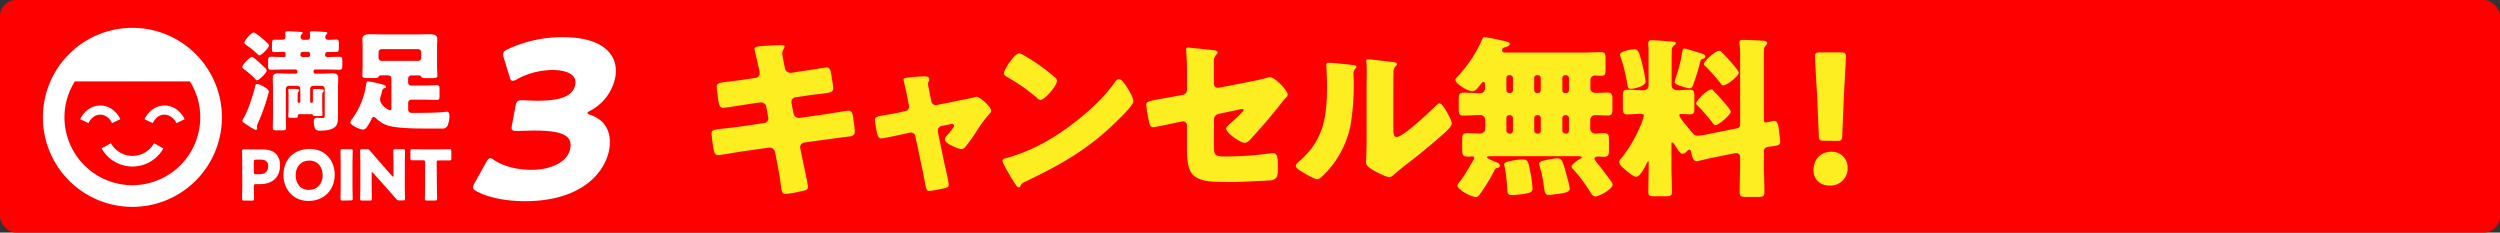 <svg id="レイヤー_1" data-name="レイヤー 1" xmlns="http://www.w3.org/2000/svg" viewBox="0 0 935 87"><rect x="0" y="0" width="935" height="87" fill="#333333" stroke="none"/><defs><style>.cls-1{fill:red;}.cls-2{fill:#fff;}.cls-3{fill:#fcee21;}</style></defs><title>manzoku03</title><rect class="cls-1" width="935" height="87" rx="6.15"/><path class="cls-2" d="M49.5,10.41A33.48,33.48,0,1,0,83,43.89,33.49,33.49,0,0,0,49.5,10.41Zm0,58.85A25.41,25.41,0,0,1,24.11,43.89,25.1,25.1,0,0,1,28,30.45H71a25.1,25.1,0,0,1,3.9,13.44A25.41,25.41,0,0,1,49.5,69.26Z"/><path class="cls-2" d="M45,44.59a9.28,9.28,0,0,0-3-3.66,7.65,7.65,0,0,0-9,0,9.34,9.34,0,0,0-3,3.67l3.1,1.45a5.93,5.93,0,0,1,1.89-2.34,4.38,4.38,0,0,1,2.51-.83,4.34,4.34,0,0,1,2.51.83,6,6,0,0,1,1.9,2.34Z"/><path class="cls-2" d="M69.05,44.59a9.39,9.39,0,0,0-3-3.66,7.65,7.65,0,0,0-9,0,9.35,9.35,0,0,0-3,3.67l3.1,1.45A6,6,0,0,1,59,43.71a4.2,4.2,0,0,1,5,0A6,6,0,0,1,66,46.05Z"/><path class="cls-2" d="M38,55.51a13.24,13.24,0,0,0,23.1,0l-3.49-1.95a9.22,9.22,0,0,1-16.12,0Z"/><path class="cls-2" d="M94.23,21.24c.45,0,3,2.34,3.45,2.79,1,.94,2.09,1.92,2.09,2.29,0,1-3,3.73-3.65,3.73-.33,0-.82-.61-1-.86a29.5,29.5,0,0,0-3.89-3.32c-.33-.24-.58-.37-.58-.74C90.62,24,93.62,21.24,94.23,21.24Zm-3.11,22.9c1.76-3,3.56-8.68,4.38-12.12.08-.33.25-.62.62-.62.9,0,4.43,1.72,4.43,2.83a9.44,9.44,0,0,1-.33,1.35A71.16,71.16,0,0,1,96.49,46a4.29,4.29,0,0,0-.41,1.27c0,.24.08.57.08.82a.55.55,0,0,1-.53.53,23.08,23.08,0,0,1-3.53-2.09c-.37-.25-.62-.45-.78-.53s-.65-.41-.65-.86A2.19,2.19,0,0,1,91.12,44.14Zm3.77-32c.74,0,5.74,4.22,5.74,4.83,0,.86-2.79,3.73-3.61,3.73-.29,0-.66-.37-.82-.53a30.72,30.72,0,0,0-4.14-3.36c-.29-.21-.66-.45-.66-.82C91.4,15.1,94,12.15,94.89,12.15Zm17.42,21.1a1.14,1.14,0,0,0-1.14-1.15h-3.12a1.14,1.14,0,0,0-1.15,1.15v10.2c0,1.43.08,2.87.08,4.3,0,.94-.41,1-1.47,1h-2.05c-1.11,0-1.44-.08-1.44-1.1,0-1.39.08-2.79.08-4.22V32.88c0-1.31-.08-2.58-.08-3.77,0-1.39.9-1.68,2.09-1.68s2.59.12,3.9.12h2.54a.65.65,0,0,0,.66-.65v-.25a.65.65,0,0,0-.66-.66h-4.8c-1.47,0-3,.09-4.42.09-1,0-1.07-.49-1.07-1.64v-.82c0-2,0-2.38,1.15-2.38,1.43,0,2.91.08,4.34.08h.58a.45.45,0,0,0,.45-.45v-.82c0-.57-.33-.65-.82-.65-1.11,0-2.17.08-3.24.08s-1-.37-1-1.39V16.33c0-1,.09-1.48,1-1.48s1.84,0,2.79,0c.78,0,1.27-.33,1.27-1.15,0-.49-.08-1.06-.08-1.14v-.37c0-.49.4-.53.77-.53.7,0,4.1.2,5,.28.53,0,.73.13.73.37s-.24.37-.41.58a1.11,1.11,0,0,0-.36.85,1.06,1.06,0,0,0,1.1,1.15h1.44c.78,0,1-.65,1-1.35a8.61,8.61,0,0,0-.08-1c0-.08,0-.21,0-.33,0-.49.45-.53.82-.53.78,0,4,.2,4.84.28.45,0,.86.09.86.41s-.17.37-.41.58a1.24,1.24,0,0,0-.33.94c0,.74.57,1,1.23,1,.94,0,1.89-.08,2.83-.08s1,.45,1,1.48v.77c0,2,0,2.38-1.06,2.38s-1.85,0-2.75,0c-.7,0-1.31.08-1.31.9v.33c0,.61.53.65,1,.65,1.44,0,2.83-.08,4.27-.08.9,0,1.15.29,1.15,1.27V24.6c0,1.39-.33,1.48-1.48,1.48-.78,0-2-.09-4-.09h-4.63a.65.65,0,0,0-.66.66v.25a.65.65,0,0,0,.66.65h2.58c1.27,0,2.54-.12,3.77-.12s2.22.2,2.22,1.68c0,1.19-.08,2.46-.08,3.77v8.56c0,.82,0,1.64,0,2.46,0,1.39-.17,3-1.4,3.81-1.39,1-3.61,1.15-5.25,1.15-.77,0-1.72-.09-2-.91a10.28,10.28,0,0,1-.41-2.49c0-.74.24-1.4,1.06-1.4.62,0,1.48.08,2.26.08s.78-.2.78-1.63V33.25a1.13,1.13,0,0,0-1.15-1.15h-3.12A1.15,1.15,0,0,0,116,33.25V38a.47.47,0,0,0,.5.45h.08a.45.45,0,0,0,.45-.45v-3a11.45,11.45,0,0,0,0-1.23.3.3,0,0,1,0-.2c0-.29.24-.29.49-.29.53,0,2.17,0,2.71.12.32,0,.9,0,.9.49a.54.54,0,0,1-.21.41c-.37.33-.41.58-.41,1.76v3.73c0,1.07.08,2.13.08,3,0,.62-.28.62-1,.62-.45,0-.86,0-1.27,0-1,0-1.11,0-1.23-.33a.57.57,0,0,0-.53-.37h-4.76a.42.42,0,0,0-.41.41v.29c0,.61-.29.65-1.15.65h-1.31c-.78,0-1.11,0-1.11-.65,0-.82.09-1.93.09-3v-5.2a7.49,7.49,0,0,0-.09-1.48v-.2c0-.29.25-.29.49-.29.54,0,2.14,0,2.67.08.33,0,.94,0,.94.49,0,.21-.12.29-.24.41-.37.37-.37.74-.37,1.81V38a.45.45,0,0,0,.45.45h.08a.48.48,0,0,0,.49-.45Zm.82-13.85a.81.81,0,0,0-.78.78v.37a.77.77,0,0,0,.78.77h2.05a.75.75,0,0,0,.78-.77v-.37a.78.78,0,0,0-.78-.78Z"/><path class="cls-2" d="M143,28.17c-1.06,0-1,0-1.39.53s-.74.49-2.63.49h-1.23c-1.68,0-2.25-.08-2.25-1,0-.37.12-1.93.12-3.2v-7.7c0-.9-.08-1.8-.08-2.71,0-1.63,1.48-1.8,3.08-1.8,1.31,0,2.58.08,3.85.08h14.14c1.28,0,2.59-.08,3.86-.08,1.8,0,3.07.25,3.07,1.84,0,.91-.08,1.77-.08,2.67V25c0,1.19.12,2.83.12,3.16,0,1-.49,1.06-2.21,1.06h-1.23c-1.89,0-2.42,0-2.66-.61-.13-.33-.33-.41-.95-.41h-2.74a1.17,1.17,0,0,0-1.15,1.14v1.56A1.17,1.17,0,0,0,153.81,32h4.75c1.6,0,3.16-.13,4.76-.13,1,0,1.06.41,1.06,1.6v2.3c0,1.23-.08,1.59-1.06,1.59-1.6,0-3.16-.08-4.76-.08h-4.75a1.14,1.14,0,0,0-1.15,1.15v2.42a1.22,1.22,0,0,0,1.39,1.35h3.73c2.05,0,6.44-.08,8.37-.33a8.61,8.61,0,0,1,1-.08c.86,0,.94.9.94,1.52a9.29,9.29,0,0,1-.53,3.19,2,2,0,0,1-2.34,1.56h-.32c-.66,0-1.32,0-2,0h-4.55c-4.35,0-11.73-.12-14.64-1.64a13.39,13.39,0,0,1-3.2-2.29,1.18,1.18,0,0,0-.74-.41c-.41,0-.69.57-.86.9a18,18,0,0,1-1.68,2.86,1.94,1.94,0,0,1-1.43,1c-1,0-4.76-1.56-4.76-2.66a3,3,0,0,1,.7-1.4l.33-.45a28.61,28.61,0,0,0,4.83-12.17c.13-.86.13-1.35.86-1.35a35.66,35.66,0,0,1,5.42,1.19c.49.12,1.19.37,1.19.86,0,.25-.33.41-.58.49-.65.21-.74.45-1,1.56-.13.49-.25.86-.41,1.47a3.59,3.59,0,0,0-.21,1.15c0,2.21,3.08,4.06,3.65,4.06s.57-.49.57-1V29.31a1.21,1.21,0,0,0-1.23-1.14Zm-1.43-6.56a1.1,1.1,0,0,0,1.15,1.15h13.65a1.15,1.15,0,0,0,1.15-1.15V19.52a1.16,1.16,0,0,0-1.15-1.15H142.74a1.15,1.15,0,0,0-1.15,1.15Z"/><path class="cls-2" d="M91.27,75c-.59,0-.75-.1-.75-.65,0-.18.08-3.17.08-4.55V61c0-1.38-.08-4.26-.08-4.44,0-.55.18-.73.73-.73.18,0,2.47.05,3.67.05h3.4c4,0,6.42,2,6.42,5.9,0,4.21-2.47,7.09-7.59,7.09H95.72c-.65,0-.78.13-.78.78,0,1.59.08,4.55.08,4.73,0,.55-.16.65-.76.65Zm3.67-10.63c0,.65.13.78.78.78h1.41c2,0,3.17-1,3.17-3,0-1.56-.81-2.45-2.73-2.45H95.72c-.65,0-.78.13-.78.78Z"/><path class="cls-2" d="M125.18,65.25c0,6.34-4.5,9.9-9.8,9.9C109,75.15,106,70,106,65.51c0-6.19,4.27-9.82,9.78-9.82C122.27,55.69,125.18,60.75,125.18,65.25Zm-14.61.28c0,2.65,1.4,5.49,5,5.49,2.88,0,5.1-2.08,5.1-5.49,0-2.57-1.43-5.48-5-5.48C112.62,60.05,110.57,62.26,110.57,65.53Z"/><path class="cls-2" d="M128.09,75c-.6,0-.75-.1-.75-.65,0-.18.07-3.17.07-4.55V61c0-1.38-.07-4.37-.07-4.55,0-.54.15-.65.75-.65h3.07c.6,0,.75.11.75.65,0,.18-.08,3.17-.08,4.55v8.75c0,1.38.08,4.37.08,4.55,0,.55-.15.65-.75.65Z"/><path class="cls-2" d="M139,69.79c0,1.38.07,4.37.07,4.55,0,.55-.15.65-.75.65h-2.89c-.59,0-.75-.1-.75-.65,0-.18.08-3.17.08-4.55V61c0-1.38-.08-4.37-.08-4.55,0-.54.16-.65.75-.65h1.72a1.31,1.31,0,0,1,1.27.6c1,1.17,1.88,2.21,2.81,3.27l5.41,6.16a.53.53,0,0,0,.34.23c.1,0,.18-.13.18-.41V61c0-1.38-.08-4.37-.08-4.55,0-.54.16-.65.76-.65h2.88c.6,0,.76.11.76.65,0,.18-.08,3.17-.08,4.55v8.75c0,1.38.08,4.37.08,4.55,0,.55-.16.65-.76.65h-1.3a1.29,1.29,0,0,1-1.27-.6c-.94-1.09-1.8-2-2.86-3.24l-5.77-6.47c-.13-.16-.24-.21-.32-.21s-.2.13-.2.41Z"/><path class="cls-2" d="M163.4,69.79c0,1.38.08,4.37.08,4.55,0,.55-.16.65-.76.65h-3.07c-.59,0-.75-.1-.75-.65,0-.18.08-3.17.08-4.55V60.73c0-.65-.13-.78-.78-.78h-.55c-.93,0-3.33,0-3.51,0-.54,0-.65-.16-.65-.75V56.54c0-.59.11-.75.65-.75.18,0,2.81.05,4,.05h6c1.23,0,3.85-.05,4-.05.55,0,.65.16.65.75v2.71c0,.59-.1.75-.65.75-.18,0-2.57,0-3.51,0h-.54c-.65,0-.78.13-.78.78Z"/><path class="cls-3" d="M282.56,29.13a1.75,1.75,0,0,0,1.56-1.75,8.17,8.17,0,0,0-.2-1.3l-.39-1.69c-.13-.78-1.36-5.85-1.36-6.11,0-.71,1-.91,2.14-1,2.6-.2,5.27-.39,7.93-.39.59,0,1.17,0,1.17.45a2,2,0,0,1-.32,1,2.61,2.61,0,0,0-.52,1.56c0,.84.65,3.89.84,4.93l.13.52a2.11,2.11,0,0,0,2.08,1.89h.26l4.1-.65c1.23-.13,8.77-1.37,9.1-1.37,1.49,0,1.56,1.43,1.88,3,.13,1,.65,3.83.65,4.74,0,1.56-1,1.69-5.2,2.21-1.36.13-3,.33-5.07.65l-4,.59A1.73,1.73,0,0,0,296,38.16v.32l.78,4a2,2,0,0,0,1.95,1.62H299l8.71-1.23c1.3-.2,9.23-1.5,9.56-1.5,1.49,0,1.69,1.43,1.88,3.31l.2,1.3a24.76,24.76,0,0,1,.32,3,1.69,1.69,0,0,1-1.62,2l-9,1.17-8.32,1.17a1.82,1.82,0,0,0-1.49,1.62,1.73,1.73,0,0,0,.06.52l.46,2.34c.39,1.88,2.4,11,2.4,12.15s-1.1,1.23-1.95,1.43a46.87,46.87,0,0,1-6.43,1.17c-1.17,0-1.5-.91-1.69-2.86-.39-3.32-1-6.56-1.63-9.81l-.58-2.92a2.09,2.09,0,0,0-2-1.76h-.26l-10.07,1.43c-1.37.2-8.19,1.37-8.84,1.37-1.24,0-1.5-.78-1.76-1.82s-.84-5.46-.84-6.3c0-1.3.91-1.43,4.55-1.82,1.43-.13,3.25-.33,5.59-.65L285.87,46a1.73,1.73,0,0,0,1.5-1.69,1.37,1.37,0,0,0-.07-.45L286.59,40a1.9,1.9,0,0,0-1.89-1.69h-.45l-4.42.65c-1.37.2-8.71,1.37-9.36,1.37-1.11,0-1.5-1-1.69-1.95-.2-1.17-.72-4.94-.72-5.91,0-1.43.91-1.56,4.88-2,1.43-.19,3.38-.39,5.78-.78Z"/><path class="cls-3" d="M338.58,41.54A1.73,1.73,0,0,0,340,39.91a3.31,3.31,0,0,0-.07-.45l-.58-3.05c-.07-.27-.33-1.63-.65-3.06-.39-1.75-.78-3.38-.78-3.51,0-.58.65-.71,1.1-.78a60.47,60.47,0,0,1,6.63-.51c.85,0,1.89.06,1.89,1.16a1.85,1.85,0,0,1-.26.85,2,2,0,0,0-.2.84c0,.46.52,3,.65,3.64l.59,2.86A1.79,1.79,0,0,0,350,39.33c.13,0,.32-.07.39-.07l8.71-1.75c1.69-.33,3.44-.65,5.07-1.1a2.88,2.88,0,0,1,1.11-.2c1.17,0,5.39,3.7,5.39,5.2,0,.65-.45,1-.91,1.49A45.22,45.22,0,0,0,365,49.46a66,66,0,0,1-4,5.52,2,2,0,0,1-1.5.78c-1,0-6.17-2.08-6.17-3.57a3.29,3.29,0,0,1,.78-1.5c.45-.45,2.73-3.11,2.73-3.63a.76.76,0,0,0-.84-.72c-.14,0-.27.07-.4.07l-3.44.71a1.68,1.68,0,0,0-1.37,1.76v.26a2.8,2.8,0,0,0,.07.65l2.6,12.6a58.88,58.88,0,0,1,1.36,6.69c0,.84-.52,1-1.23,1.23a53.19,53.19,0,0,1-6,1.11c-1.11,0-1.24-.65-1.82-4-.2-.91-.39-2-.65-3.31L342.35,51a1.68,1.68,0,0,0-1.69-1.43c-.13,0-.33.06-.46.06l-3.31.72c-1.17.26-6.57,1.42-7.35,1.42s-1.23-.84-1.43-1.55-.91-4.68-.91-5.33c0-1.23,1-1.43,4.75-2,1-.2,2.14-.39,3.51-.65Z"/><path class="cls-3" d="M422.39,34.13c.13.2.2.46.39.72a10.11,10.11,0,0,1,1.11,3c0,1.56-5.27,6.56-6.63,7.86C406.79,56,396.33,61.8,383.33,68a2.83,2.83,0,0,0-1.76,1.69.57.57,0,0,1-.52.39c-.52,0-.91-.59-1.17-1-1.1-1.63-2.14-3.31-3.05-5-.46-.78-1.89-3.19-1.89-3.9s.72-.91,1.24-1A68.33,68.33,0,0,0,392.82,52c8-4.74,18-12.86,23.46-20.33.13-.19.26-.32.39-.52.59-.84,1.11-1.55,1.82-1.55C419.79,29.59,421.81,33.09,422.39,34.13ZM383.26,20.88a74.5,74.5,0,0,1,11.44,8.18,1.4,1.4,0,0,1,.59,1.17c0,1.89-4.62,7.15-6.11,7.15a2.88,2.88,0,0,1-1.63-1,66.61,66.61,0,0,0-10.92-7.6c-.52-.33-1.17-.72-1.17-1.37,0-1.3,3.9-7.47,5.79-7.47A6.63,6.63,0,0,1,383.26,20.88Z"/><path class="cls-3" d="M454,54.53c0,3.51.32,4,4.29,4a133.29,133.29,0,0,0,16.83-1.16,6.76,6.76,0,0,1,1.17-.13c1.5,0,1.63,2.4,1.63,4.35v2c0,1.5-.13,2.8-1.3,3.44a4.16,4.16,0,0,1-1.5.46c-2.08.06-11.57.58-12.87.58-2.86,0-5.72,0-8.58-.13-2.53-.13-5.72-.71-7.54-2.6-2-2.07-2.21-6.23-2.21-9.67V46.93a1.54,1.54,0,0,0-1.56-1.56,4.46,4.46,0,0,0-.58.13l-1,.19c-1.23.26-8.9,1.89-9.42,1.89-1.24,0-1.43-1-1.69-2.34a54.62,54.62,0,0,1-1-6.11c0-1.17,1.43-1.43,5.33-2.14,1.36-.2,3-.52,5.13-.91l3.19-.58a2,2,0,0,0,1.62-2V29c0-2.4,0-4.81-.13-7.21,0-1-.19-2.21-.19-3.18,0-.59.13-.85.78-.85l9.49,1c.52.07,1.49.26,1.49.91,0,.26-.13.39-.39.72a3.2,3.2,0,0,0-1,2.79V31.4a1.44,1.44,0,0,0,1.43,1.43,7.08,7.08,0,0,0,1-.13l10.73-2.08c2.27-.45,4.48-.91,6.69-1.56a4.44,4.44,0,0,1,1.24-.19c1.62,0,6.5,4.87,6.5,6.5,0,.58-.46,1-.85,1.36-.58.58-2.27,2.79-2.92,3.64-3.12,3.83-6.37,7.6-9.69,11.23-.65.78-1.56,1.82-2.66,1.82-1.37,0-6.89-3.57-6.89-5.39,0-.58,1.69-2,2.21-2.47s4.35-3.83,4.35-4.41c0-.2-.19-.39-.52-.39a8,8,0,0,0-1.62.32l-7.28,1.5a2.24,2.24,0,0,0-1.69,2Z"/><path class="cls-3" d="M505.05,24.19c1.24.13,2.28.26,2.28.78a1.11,1.11,0,0,1-.39.65,3,3,0,0,0-.72,2.47c0,.78.07,1.56.07,2.34a88.75,88.75,0,0,1-1.24,16.63,35.94,35.94,0,0,1-9.68,18.06c-.72.71-1.83,1.88-2.67,1.88-1.36,0-5-2.27-6.31-3.12-.64-.39-1.75-1-1.75-1.88,0-.59.52-1,1-1.43,9.55-8.19,10.66-16.89,10.66-28.71,0-3-.26-7.47-.26-7.73,0-.59.32-.65.84-.65C498.23,23.48,503.36,24,505.05,24.19Zm16.06,23.45c0,2.67.13,3.58,1.3,3.58,2.34,0,12.54-9.62,14.62-11.7.33-.32.78-.84,1.37-.84.91,0,2,2,2.86,3.51.52.91,1.69,3,1.69,4s-1.89,2.8-3.06,3.84c-.19.19-.45.39-.58.52-3.06,2.66-6.11,5.26-9.3,7.79-2.66,2.14-5.46,4.16-8.06,6.43-.65.58-1.62,1.49-2.4,1.49-1,0-4.88-1.94-5.85-2.53s-2.8-1.56-2.8-3c0-1.3.2-4.22.2-7.86V32.44c0-1.3.06-3.44.06-5.45,0-1.5-.06-2.93-.13-3.77a1.57,1.57,0,0,1-.06-.52c0-.46.32-.52.71-.52.13,0,2.8.26,3.32.32,1,.13,5.59.65,6.5.78.52.13.91.2.91.72s-.33.65-.59.91a3.33,3.33,0,0,0-.65,2.47c-.06,1.94-.06,3.89-.06,5.84Z"/><path class="cls-3" d="M555.42,31.53c0-.32-.2-.91-.59-.91s-1.1.91-1.36,1.24c-.65.84-1.63,2.27-2.8,2.27-1.56,0-6.37-2.66-6.37-4.35,0-.39.59-.84.85-1.17a48.56,48.56,0,0,0,9.1-13.71c.26-.58.39-1,1.1-1s6.57,1.24,7.54,1.5c1.76.45,1.76.65,1.76,1,0,.71-1.11,1.1-1.69,1.23s-1.17.46-1.17,1.17.52.85,1.1.85H591.5c2.4,0,4.87-.13,7.28-.13,1.49,0,1.69.58,1.69,2.4v4c0,1.82-.13,2.41-1.63,2.41-.71,0-1.43-.07-2.14-.07A1.7,1.7,0,0,0,594.81,30v3.05c0,1.24,1,1.69,2,1.69,1.49,0,3-.13,4.48-.13s1.76.72,1.76,2.53v3.38c0,2-.13,2.67-1.89,2.67-1.49,0-2.92-.13-4.42-.13a1.83,1.83,0,0,0-2,1.75V48.1a1.85,1.85,0,0,0,2,1.82c1.11,0,2.15-.13,3.19-.13,1.69,0,1.82.78,1.82,2.72v3.32c0,2-.13,2.79-1.89,2.79-.71,0-1.49-.07-2.21-.07-.52,0-1.3.14-1.3.78,0,.46.65,1.17.91,1.56,1.5,1.76,3.32,4.23,4.68,6.11.39.52,1.17,1.43,1.17,2.08,0,1.56-4.87,4.35-6.43,4.35-1,0-1.56-1-2-1.75a62,62,0,0,0-6.17-8.25c-.26-.26-.78-.72-.78-1.11,0-.84,2.34-2.47,3-2.79.39-.2.85-.39.85-.65s-.59-.46-.85-.46H556.91c-.19,0-.78.07-.78.46s3.19,1.69,3.71,1.88,1.1.52,1.1,1.17-.71.85-1.1.91a1.53,1.53,0,0,0-1,1,62.62,62.62,0,0,1-4.62,7.73c-1.3,1.82-1.43,2.08-2.34,2.08-1.82,0-6.82-2.86-6.82-4.22a1.82,1.82,0,0,1,.52-1c2.4-3,3.64-5.58,5.52-8.64a1.14,1.14,0,0,0,.26-.65.63.63,0,0,0-.71-.65c-.33,0-.72.07-1,.07-2.8,0-2.8-.07-2.8-4.42V52.51c0-1.94.13-2.72,1.89-2.72s3.25.13,4.87.13a1.82,1.82,0,0,0,1.89-1.76V44.85a1.87,1.87,0,0,0-2-1.82c-2.08,0-4.16.2-6.24.2-1.56,0-1.69-.78-1.69-2.67V37.51c0-1.95.13-2.86,1.69-2.86,2.15,0,4.29.2,6.37.2A1.84,1.84,0,0,0,555.42,33Zm11.37,28.32a16.71,16.71,0,0,1,2.54-.19c1.95,0,2.21.45,2.86,4a52.84,52.84,0,0,1,1,6.82c0,1.23-.92,1.56-2.09,1.82a33.25,33.25,0,0,1-5.65.64c-1.56,0-1.69-.71-1.76-2a54.34,54.34,0,0,0-1-8.77,2.42,2.42,0,0,1-.13-.65C562.5,60.5,564.39,60.31,566.79,59.85Zm-2.4-31.76a1,1,0,0,0-1,1v4.68a1,1,0,0,0,1,1h.45a1.07,1.07,0,0,0,1-1V29.13a1.07,1.07,0,0,0-1-1ZM564.84,50a1.12,1.12,0,0,0,1-1V44.07a1.12,1.12,0,0,0-1-1h-.45a1.07,1.07,0,0,0-1,1v4.87a1.06,1.06,0,0,0,1,1Zm10-21.89a1,1,0,0,0-1.05,1v4.68a1,1,0,0,0,1.05,1h.39a1,1,0,0,0,1-1V29.13a1,1,0,0,0-1-1ZM575.25,50a1.07,1.07,0,0,0,1-1V44.07a1.07,1.07,0,0,0-1-1h-.39a1.07,1.07,0,0,0-1.05,1v4.87a1.07,1.07,0,0,0,1.05,1Zm3.38,9.74c.91-.13,2.92-.52,3.83-.52,1.82,0,2.08,1.24,3.71,7.34a26.34,26.34,0,0,1,.91,4c0,1-1.24,1.56-3.84,1.88-1.11.13-3.19.46-4.22.46s-1.37-.91-1.63-3.25a43.77,43.77,0,0,0-1.56-7.47,4,4,0,0,1-.2-1c0-.78,1.37-1.1,2.48-1.3C578.3,59.79,578.43,59.79,578.63,59.72Zm6.69-31.63a1,1,0,0,0-1,1v4.68a1,1,0,0,0,1,1h.46a1,1,0,0,0,1-1V29.13a1.08,1.08,0,0,0-1-1ZM585.78,50a1.07,1.07,0,0,0,1-1V44.07a1.07,1.07,0,0,0-1-1h-.46a1.07,1.07,0,0,0-1,1v4.87a1.12,1.12,0,0,0,1,1Z"/><path class="cls-3" d="M649.58,48c1-.19,1.23-.71,1.23-1.62V22.5a58.09,58.09,0,0,0-.19-6,2.09,2.09,0,0,1-.07-.65c0-.85.65-.91,1.3-.91,2.08,0,4.88.13,7,.26.64,0,2.08,0,2.08,1,0,.39-.33.59-.66.91a2.44,2.44,0,0,0-.51,1.63c-.07.71-.07,2-.07,3.25V44.78c0,1,.39,1,.71,1a13.93,13.93,0,0,0,2.28-.45,4.11,4.11,0,0,1,.84-.13c1.24,0,1.57,1.43,1.89,4.22l.19,1.69a15.45,15.45,0,0,1,.2,1.69c0,1.56-.91,1.62-3.32,1.95-1.17.13-2.79.26-2.79,1.75v4.68c0,3.57.2,7.14.2,10.72,0,1.56-.66,1.75-2.61,1.75h-4c-1.95,0-2.66-.13-2.66-1.75,0-3.58.19-7.15.19-10.72V58.88a1.42,1.42,0,0,0-1.56-1.62,3.6,3.6,0,0,0-.58.06l-9.3,1.88c-.84.2-4.48,1.11-4.94,1.11-1.3,0-1.69-2.27-1.88-3.25-.13-.32-.26-1.1-.72-1.1s-.91.65-1.17.84a2.48,2.48,0,0,1-1.43.72c-.91,0-2.27-2.41-2.79-3.19-.13-.26-.59-1-1-1s-.32.39-.32.58v8.71c0,3.05.19,6.1.19,9.22,0,1.43-.71,1.56-2.6,1.56H619c-1.88,0-2.53-.13-2.53-1.56,0-3.05.13-6.17.13-9.22V60.76c0-.13,0-.39-.2-.39s-.45.52-.65,1c-.58,1.1-2.4,4.74-3.77,4.74-1.17,0-3.18-1.82-4-2.53s-2.4-1.89-2.4-3a1.86,1.86,0,0,1,.78-1.37,49.35,49.35,0,0,0,7-11.82,18,18,0,0,0,1.43-4.09c0-.65-.78-.71-1.5-.71-1.56,0-3.18.19-4.68.19S606.94,42,606.94,40V36.21c0-2,.13-2.66,1.69-2.66,1.3,0,3.31.19,5.52.19h.65a1.71,1.71,0,0,0,1.76-1.88V18.35c0-.52-.13-1.37-.13-1.82,0-.85.19-1.5,1.1-1.5s5.72.33,7,.46c.91.06,2.21.06,2.21.65s-.46.65-.85,1a2.46,2.46,0,0,0-.65,1.75c-.06,1.89-.06,3.77-.06,5.65V32c0,1.23,1.23,1.75,2.27,1.75,1.56,0,3.12-.19,4.55-.19s1.69.65,1.69,2.47V40.3c0,1.76-.13,2.47-1.62,2.47-1,0-2-.13-3-.13-.33,0-1,0-1,.46,0,.77,2.6,3.89,4,5.52.26.32.46.58.59.71.65.78,1.1,1.43,2.27,1.43a18,18,0,0,0,2.54-.32ZM611.36,18.41c1.36,0,1.88,1.69,3,6.17a58.37,58.37,0,0,1,1.1,5.91c0,1.69-4.16,2.73-5.46,2.73s-1.23-1-1.43-2.08A67.9,67.9,0,0,0,606,21a1.46,1.46,0,0,1-.13-.58C605.9,19.13,610.32,18.41,611.36,18.41Zm24.37,1.37c.65.19,2.08.52,2.08,1.36,0,.52-.45.72-.91.85-.84.32-.84.45-1.1,1.42a76.15,76.15,0,0,1-2.54,8.25c-.26.72-.58,1.37-1.36,1.37-.33,0-5.59-1.11-5.59-2.34a24.79,24.79,0,0,1,.71-2.53,50.25,50.25,0,0,0,2.15-8.84c.13-.58.19-1.17.91-1.17C630.4,18.15,635,19.58,635.73,19.78Zm5.46,14.55c1,1,6.11,6.43,6.11,7.47s-4.42,5-5.78,5c-.39,0-.65-.33-.85-.65a78.13,78.13,0,0,0-5.59-6.5c-.32-.26-.71-.52-.71-1,0-1.11,4.16-5.2,5.72-5.2C640.61,33.48,640.67,33.81,641.19,34.33Zm3.12-14.42c1,1,6,6.3,6,7.34s-4.22,4.67-5.91,4.67c-.33,0-.52-.26-.72-.52a69,69,0,0,0-5.72-6.49c-.32-.26-.71-.59-.71-1,0-1,4.22-4.93,5.78-4.93C643.53,19,643.66,19.32,644.31,19.91Z"/><path class="cls-3" d="M691,62.71a6.38,6.38,0,0,1-6.76,6.69c-3.51,0-6-2.34-6-5.71,0-3.84,2.4-6.95,6.69-6.95A5.87,5.87,0,0,1,691,62.71Zm-8.77-10.07c-1.69,0-2-.26-2-2l-.65-15.39c-.26-4-.78-13-.78-14.29,0-1.1.39-1.36,1.82-1.36h7.94c1.42,0,1.81.26,1.81,1.36,0,1.3-.52,10.2-.77,15.07L689,50.69c-.07,1.69-.32,2-2,2Z"/><path class="cls-2" d="M219.72,42.16c-.06.33.17.49,1.12.82,6.12,2.13,8,7.19,7,13-1.7,9.05-10.91,19.3-31.57,19.26-6.85,0-13.72-1.33-17.86-3.62-1.16-.57-1.58-1.06-1.42-1.87a4.48,4.48,0,0,1,.61-1.47l4.11-7.41c.63-1.14,1.08-1.71,1.67-1.71.42,0,.8.25,1.47.73,3.09,2.05,7.88,3.61,13.89,3.62,8,0,13.66-3.32,14.52-7.89,1-5.13-3.39-6.77-13.37-6.79-2.37,0-5.71.16-6.81.15-1.77,0-1.94-.49-1.57-2.44l1.24-6.61c.37-1.95.72-2.44,2.5-2.44,1.1,0,3.77.17,5.81.18,9,0,13.3-1.86,14.1-6.09.62-3.35-2.63-5.39-8.56-5.4a28.2,28.2,0,0,0-13,3.32,4.27,4.27,0,0,1-1.83.73c-.6,0-.93-.49-1.22-1.63l-2.15-7a3.71,3.71,0,0,1-.2-1.63c.13-.73.72-1.14,2-1.71a48.42,48.42,0,0,1,20.3-4.36c16.08,0,21,7.45,19.62,15A18.11,18.11,0,0,1,221,41.27C220.24,41.68,219.77,41.92,219.72,42.16Z"/></svg>